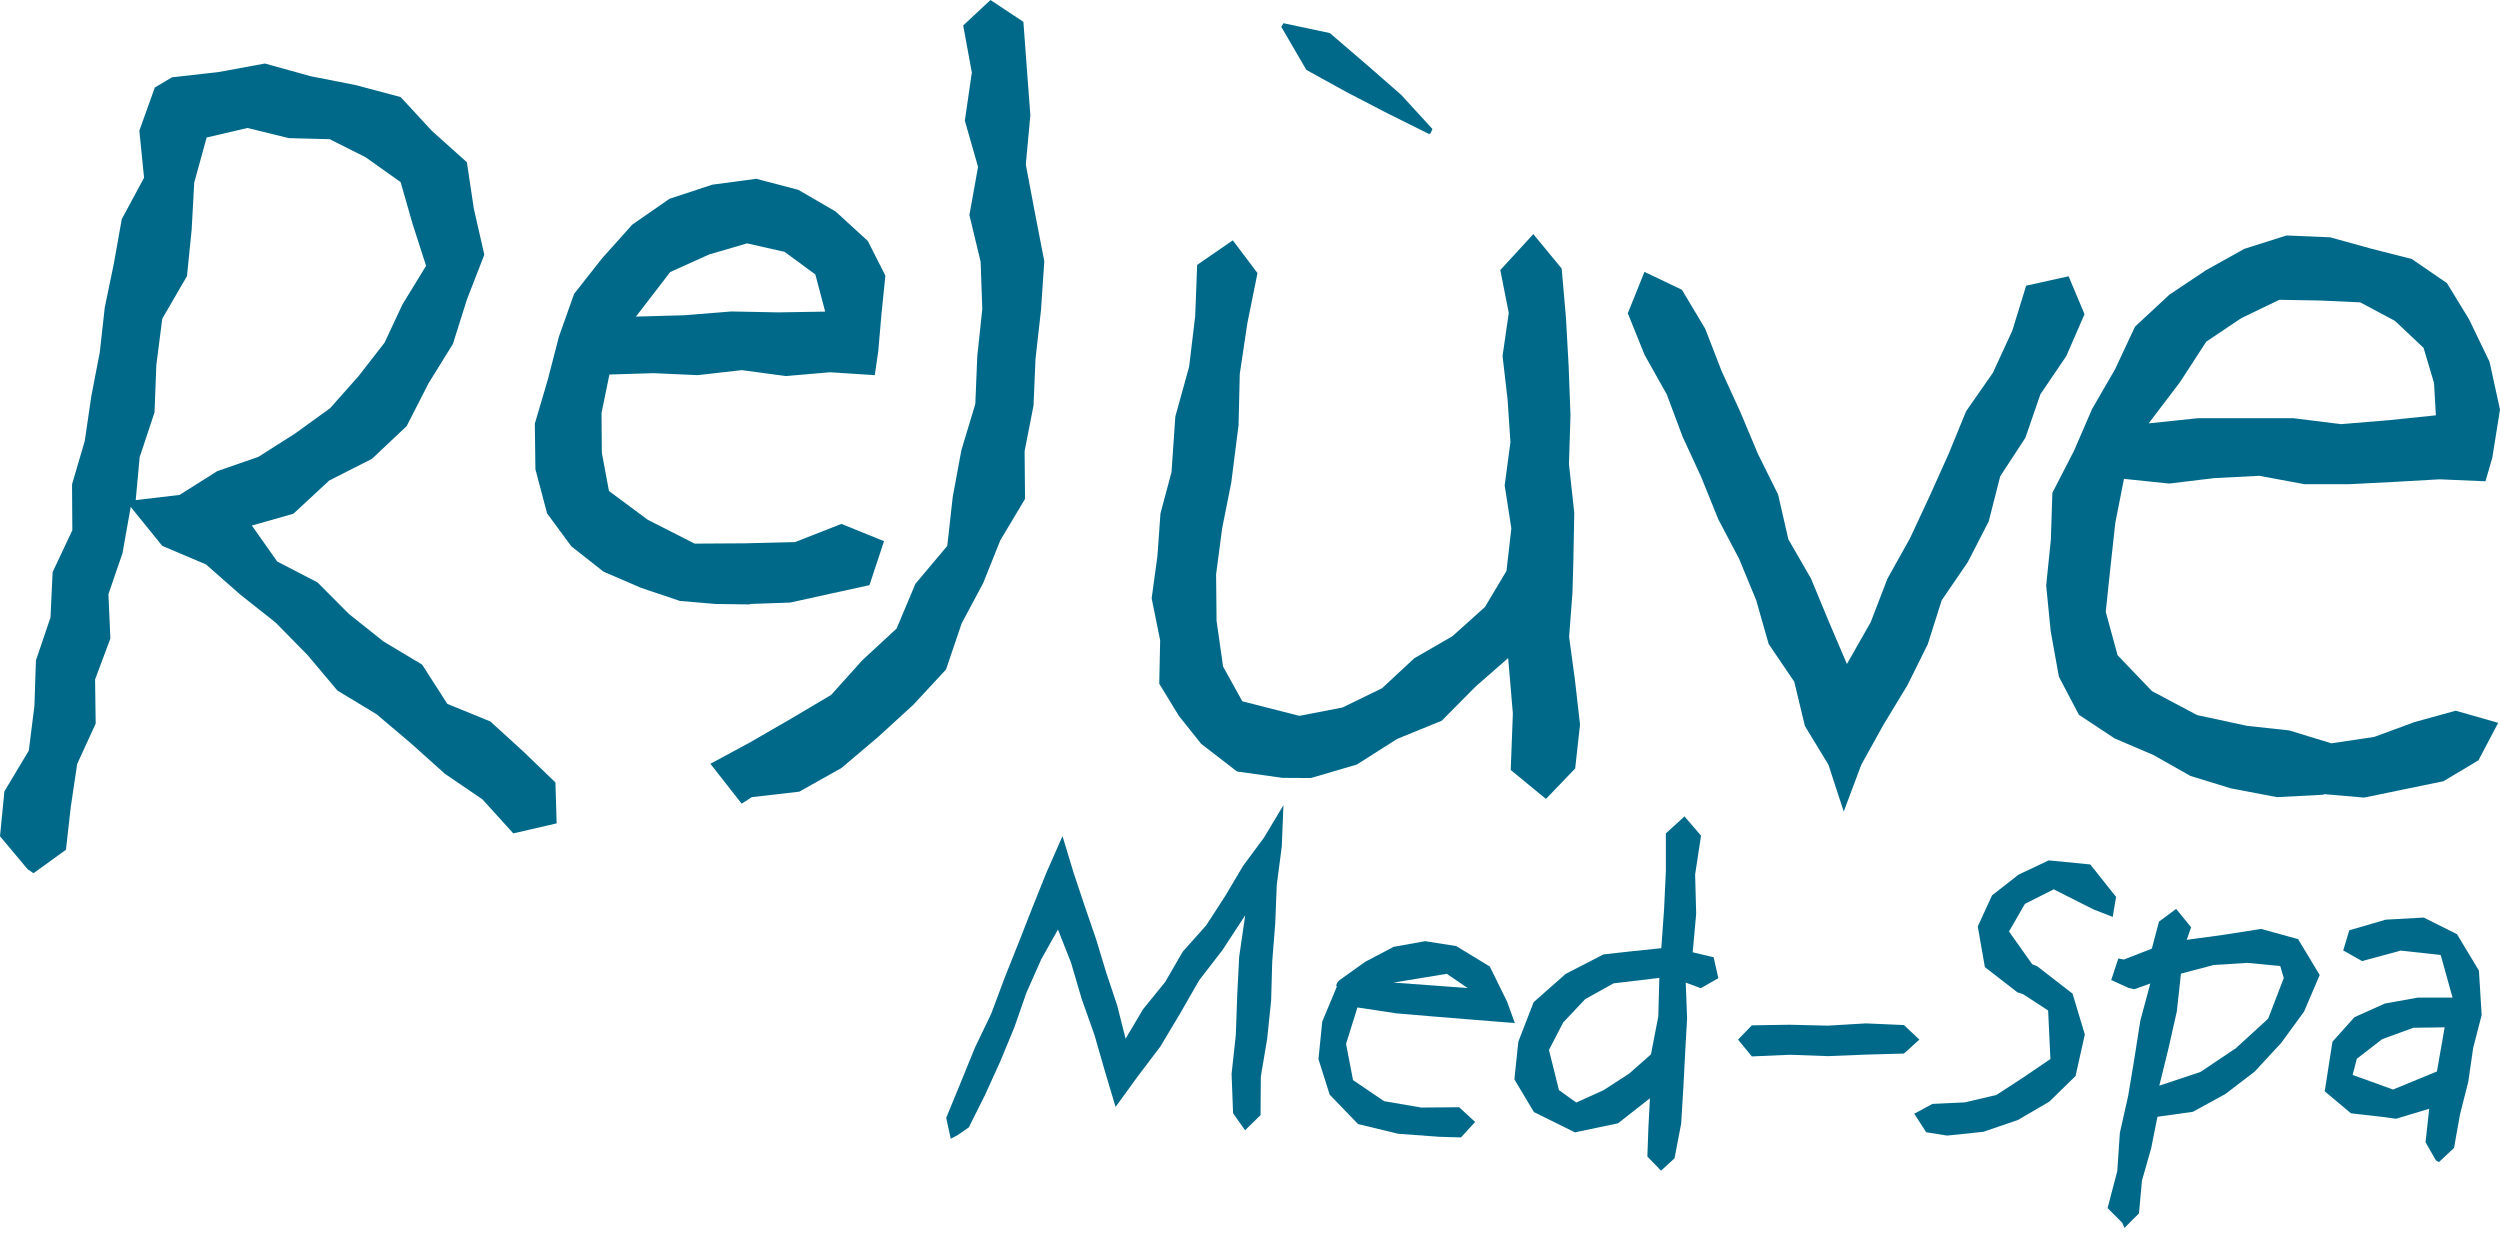 <svg width="161" height="80" viewBox="0 0 161 80" fill="none" xmlns="http://www.w3.org/2000/svg">
<path d="M122.613 67.849L120.162 67.917L117.72 68.015L115.269 67.927L112.818 68.034L111.93 66.95L112.818 66.032L115.26 65.993L117.711 66.052L120.162 65.906L122.613 66.013L123.609 66.95L122.613 67.849Z" fill="#00698A"/>
<path d="M68.425 53.846L67.371 56.238L66.472 58.484L65.584 60.75L64.685 63.006L63.836 65.281L62.781 67.478L61.863 69.734L60.935 71.99L61.228 73.337L61.668 73.103L62.39 72.605L63.445 70.496L64.421 68.347L65.32 66.17L66.101 63.933L67.058 61.775L68.132 59.861L68.972 61.99L69.665 64.344L70.486 66.658L71.169 69.031L71.843 71.287L73.23 69.373L74.724 67.4L75.993 65.281L77.224 63.133L78.737 61.17L80.192 58.943L79.802 61.619L79.675 64.138L79.587 66.648L79.314 69.158L79.411 71.697L80.183 72.79L81.179 71.814L81.198 69.334L81.608 66.882L81.862 64.412L81.931 61.931L82.126 59.461L82.224 56.98L82.546 54.52L82.653 51.854L81.394 53.953L80.056 55.76L78.903 57.703L77.683 59.588L76.169 61.287L75.036 63.24L73.611 64.998L72.488 66.892L71.951 64.763L71.238 62.625L70.583 60.467L69.851 58.338L69.138 56.199L68.425 53.846Z" fill="#00698A"/>
<path d="M93.962 71.306L91.53 71.326L89.137 70.916L87.135 69.558L86.686 67.224L87.419 64.881L89.948 65.262L92.477 65.476L95.006 65.681L97.555 65.886L97.067 64.529L95.944 62.244L93.776 60.926L91.784 60.613L89.753 60.975L87.917 61.941L86.237 63.142L86.11 63.299L86.052 63.465L86.091 63.543L85.153 65.789L84.909 68.211L85.632 70.496L87.458 72.39L90.046 73.015L92.692 73.21L94.088 73.25L94.997 72.254L93.971 71.306H93.962ZM93.171 62.713L94.518 63.631L92.155 63.455L89.743 63.279L93.171 62.713Z" fill="#00698A"/>
<path d="M110.357 61.649L109.01 61.326L109.234 58.846L109.166 56.317L109.547 53.817L108.483 52.577L107.281 53.67V56.131L107.164 58.592L106.988 61.063L105.113 61.258L103.268 61.463L100.836 62.713L98.766 64.539L97.78 67.088L97.526 69.51L98.786 71.619L101.432 72.927L101.598 72.888L104.196 72.342L106.256 70.73L106.158 72.596L106.09 74.48L106.969 75.388L107.027 75.34L107.838 74.597L108.268 72.361L108.404 70.105L108.522 67.85L108.649 65.584L108.561 63.279L109.527 63.641L110.66 62.996L110.357 61.639V61.649ZM106.324 67.898L104.918 69.139L103.278 70.203L101.51 71.004L100.397 70.203L99.752 67.615L100.67 65.848L102.086 64.344L103.912 63.328L106.861 62.977L106.793 65.467L106.324 67.889V67.898Z" fill="#00698A"/>
<path d="M136.274 57.761L134.614 55.671L131.939 55.408L129.995 56.326L128.286 57.663L127.368 59.665L127.827 62.282L129.917 63.904L130.279 64.021L131.9 65.075L132.046 68.2L130.308 69.382L128.57 70.515L126.538 70.993L124.449 71.091L123.277 71.725L124.048 72.917L125.396 73.132L127.73 72.888L129.956 72.126L131.978 70.944L133.667 69.294L134.263 66.618L133.472 63.991L131.206 62.234L130.874 62.097L129.38 59.988L130.405 58.21L132.261 57.273L134.81 58.562L136.06 59.05L136.274 57.761Z" fill="#00698A"/>
<path d="M147.983 60.476L145.61 59.822L143.198 60.203L140.825 60.525L141.108 59.715L140.142 58.533L139.038 59.353L138.579 61.092L136.773 61.795L136.421 61.726L135.962 63.113L137.075 63.621L137.446 63.709L138.481 63.337L137.837 65.73L137.456 68.152L137.056 70.564L136.519 72.956L136.353 75.417L135.728 77.8L136.675 78.747L136.812 79.079L137.749 78.142L137.944 76.023L138.53 73.972L138.94 71.921L141.226 71.599L143.325 70.447L145.2 69.011L146.909 67.165L148.383 65.144L149.389 62.791L147.983 60.457V60.476ZM143.911 67.556L141.714 69.031L139.058 69.919L139.653 67.507L140.19 65.124L140.454 62.703L142.554 62.146L144.731 62.009L146.85 62.215L147.075 62.986L146.069 65.603L143.921 67.566L143.911 67.556Z" fill="#00698A"/>
<path d="M158.237 60.164L156.088 59.09L153.637 59.227L151.294 59.91L150.903 61.209L152.114 61.893L154.604 61.219L157.182 61.502L157.944 64.246H155.707L153.588 64.627L151.626 65.506L150.21 67.088L149.712 70.281L151.401 71.697L153.608 71.951L154.301 72.049L156.44 71.404L156.205 73.562L156.869 74.724L157.065 74.841L158.041 73.924L158.422 71.775L158.959 69.656L159.272 67.488L159.819 65.369L159.643 62.508L158.237 60.174V60.164ZM154.106 70.164L151.508 69.226L151.782 68.182L153.413 66.922L155.414 66.189L157.436 66.16L156.938 69.002L154.116 70.164H154.106Z" fill="#00698A"/>
<path d="M2.119 56.209L1.777 55.974L0 53.855L0.283 50.965L1.855 48.338L2.217 45.457L2.314 42.527L3.252 39.764L3.389 36.844L4.658 34.149L4.639 31.19L5.459 28.397L5.879 25.526L6.426 22.684L6.748 19.794L7.334 16.962L7.842 14.111L9.277 11.445L8.974 8.417L9.97 5.634L11.074 4.98L14.082 4.638L17.06 4.091L20.019 4.912L22.9 5.478L25.8 6.249L27.821 8.437L30.067 10.448L30.517 13.446L31.19 16.405L30.067 19.296L29.169 22.147L27.597 24.686L26.191 27.44L23.954 29.549L21.2 30.946L18.896 33.084L16.22 33.846L17.851 36.16L20.448 37.508L22.47 39.539L24.706 41.316L27.186 42.801L28.808 45.33L31.581 46.463L33.7 48.396L35.77 50.389L35.848 53.025L33.056 53.67L31.073 51.482L28.651 49.832L26.474 47.879L24.247 45.994L21.728 44.471L19.814 42.195L17.753 40.096L15.458 38.279L13.261 36.346L10.449 35.155L8.418 32.645L7.89 35.623L6.982 38.27L7.109 41.121L6.123 43.758L6.162 46.6L4.971 49.197L4.56 51.951L4.248 54.724L2.168 56.228L2.119 56.209ZM13.31 8.847L12.509 11.757L12.343 14.784L12.041 17.782L10.449 20.526L10.068 23.514L9.951 26.561L8.994 29.442L8.74 32.206L11.562 31.873L13.994 30.34L16.64 29.422L19.003 27.919L21.259 26.288L23.095 24.218L24.765 22.069L25.917 19.608L27.44 17.118L26.562 14.394L25.8 11.728L23.544 10.126L21.23 8.964L18.603 8.896L15.937 8.242L13.3 8.857L13.31 8.847Z" fill="#00698A"/>
<path d="M48.328 38.925L46.072 38.895L43.787 38.7L41.287 37.86L38.866 36.815L36.795 35.184L35.233 33.065L34.481 30.224L34.442 27.284L35.272 24.472L35.995 21.679L36.971 18.925L38.778 16.63L40.721 14.463L43.114 12.802L45.867 11.894L48.699 11.513L51.414 12.226L53.816 13.623L55.886 15.517L57.019 17.753L56.765 20.244L56.56 22.616L56.336 24.16L53.455 23.974L50.613 24.218L47.772 23.837L44.93 24.16L42.078 24.032L39.246 24.12L38.739 26.591L38.758 29.149L39.217 31.62L41.717 33.475L44.735 35.009L47.996 34.989L51.199 34.911L54.187 33.739L56.931 34.852L55.994 37.684L53.406 38.251L50.877 38.807L48.289 38.895L48.328 38.925ZM40.946 20.39L44.071 20.302L47.098 20.058L50.135 20.117L53.142 20.068L52.508 17.675L50.525 16.22L48.113 15.673L45.672 16.386L43.162 17.519L40.946 20.4V20.39Z" fill="#00698A"/>
<path d="M149.643 51.18L146.635 51.336L143.667 50.77L141.059 49.969L138.677 48.621L136.186 47.557L133.882 46.034L132.593 43.583L132.065 40.653L131.773 37.704L132.075 34.755L132.173 31.737L133.56 29.042L134.731 26.337L136.206 23.788L137.495 21.035L139.712 18.974L142.065 17.402L144.536 16.025L147.25 15.165L150.063 15.283L152.67 16.005L155.317 16.679L157.582 18.232L158.998 20.546L160.326 23.3L161 26.376L160.502 29.491L160.063 30.995L157.104 30.868L154.203 31.034L151.303 31.181H148.403L145.502 30.643L142.602 30.79L139.692 31.142L136.782 30.839L136.225 33.681L135.913 36.522L135.61 39.403L136.372 42.196L138.589 44.51L141.499 46.053L144.721 46.746L147.426 47.039L150.141 47.869L152.895 47.459L155.492 46.502L158.149 45.77L160.883 46.551L159.613 48.963L157.358 50.311L154.799 50.838L152.25 51.365L149.653 51.141L149.643 51.18ZM138.374 27.265L141.538 26.933H144.614H147.69L150.766 27.314L153.842 27.06L156.869 26.747L156.752 24.667L156.078 22.402L154.233 20.663L151.996 19.472L149.457 19.355L146.792 19.306L144.34 20.488L142.085 22.001L140.385 24.618L138.374 27.265Z" fill="#00698A"/>
<path d="M48.416 51.336L47.762 51.756L45.75 49.188L48.299 47.811L50.936 46.287L53.523 44.754L55.535 42.518L57.742 40.477L58.953 37.596L61.004 35.155L61.355 32.011L61.912 28.993L62.81 26.015L62.937 22.939L63.259 19.902L63.152 16.855L62.429 13.847L62.986 10.752L62.136 7.773L62.586 4.668L62.029 1.641L63.787 0L65.906 1.406L66.13 4.414L66.355 7.422L66.062 10.595L66.648 13.701L67.253 16.826L67.039 19.98L66.687 23.114L66.56 26.112L65.984 29.052L66.013 32.128L64.421 34.794L63.318 37.547L61.931 40.145L60.925 43.114L58.826 45.379L56.551 47.459L54.187 49.461L51.473 50.984L48.416 51.336Z" fill="#00698A"/>
<path d="M101.266 38.182L101.324 36.17L101.383 33.035L101.041 29.891L101.139 26.747L101.022 23.593L100.846 20.448L100.572 17.294L98.746 15.077L96.618 17.392L97.164 20.155L96.764 22.928L97.086 25.702L97.272 28.475L96.901 31.258L97.33 34.032L97.018 36.766L95.631 39.09L93.532 40.975L91.081 42.391L89.001 44.324L86.452 45.564L83.679 46.101L80.007 45.164L78.767 42.928L78.347 39.979L78.317 36.99L78.708 34.012L79.294 31.073L79.763 27.381L79.841 24.081L80.329 20.819L80.983 17.587L79.392 15.477L77.097 17.059L76.97 20.36L76.579 23.622L75.691 26.825L75.446 30.399L74.734 33.065L74.538 35.809L74.167 38.533L74.714 41.238L74.655 44.031L75.925 46.111L77.36 47.908L79.665 49.685L82.595 50.095L84.421 50.105L87.38 49.236L89.977 47.586L92.848 46.414L95.026 44.217L97.125 42.381L97.428 45.945L97.291 49.588L99.537 51.433L99.586 51.423L101.442 49.49L101.754 46.658L101.432 43.836L101.051 41.014L101.266 38.182Z" fill="#00698A"/>
<path d="M92.038 8.633L89.362 7.304L86.716 5.928L84.128 4.502L82.516 1.729L82.653 1.494L85.641 2.129L87.975 4.131L90.231 6.103L92.252 8.31L92.125 8.584L92.038 8.633Z" fill="#00698A"/>
<path d="M118.736 52.264L117.75 49.246L116.236 46.756L115.552 43.905L113.902 41.473L113.101 38.661L111.998 35.985L110.65 33.426L109.566 30.741L108.355 28.114L107.34 25.399L105.914 22.86L104.83 20.175L105.904 17.509L108.316 18.661L109.82 21.181L110.875 23.905L112.086 26.552L113.209 29.227L114.508 31.845L115.172 34.735L116.636 37.274L117.75 39.969L118.941 42.762L120.474 40.067L121.548 37.274L123.003 34.667L124.263 31.962L125.484 29.247L126.617 26.483L128.345 24.003L129.595 21.288L130.484 18.398L133.218 17.792L134.243 20.233L133.071 22.929L131.402 25.39L130.435 28.192L128.814 30.673L128.072 33.583L126.724 36.2L125.044 38.661L124.146 41.493L122.837 44.129L121.304 46.658L119.869 49.246L118.736 52.264Z" fill="#00698A"/>
</svg>
